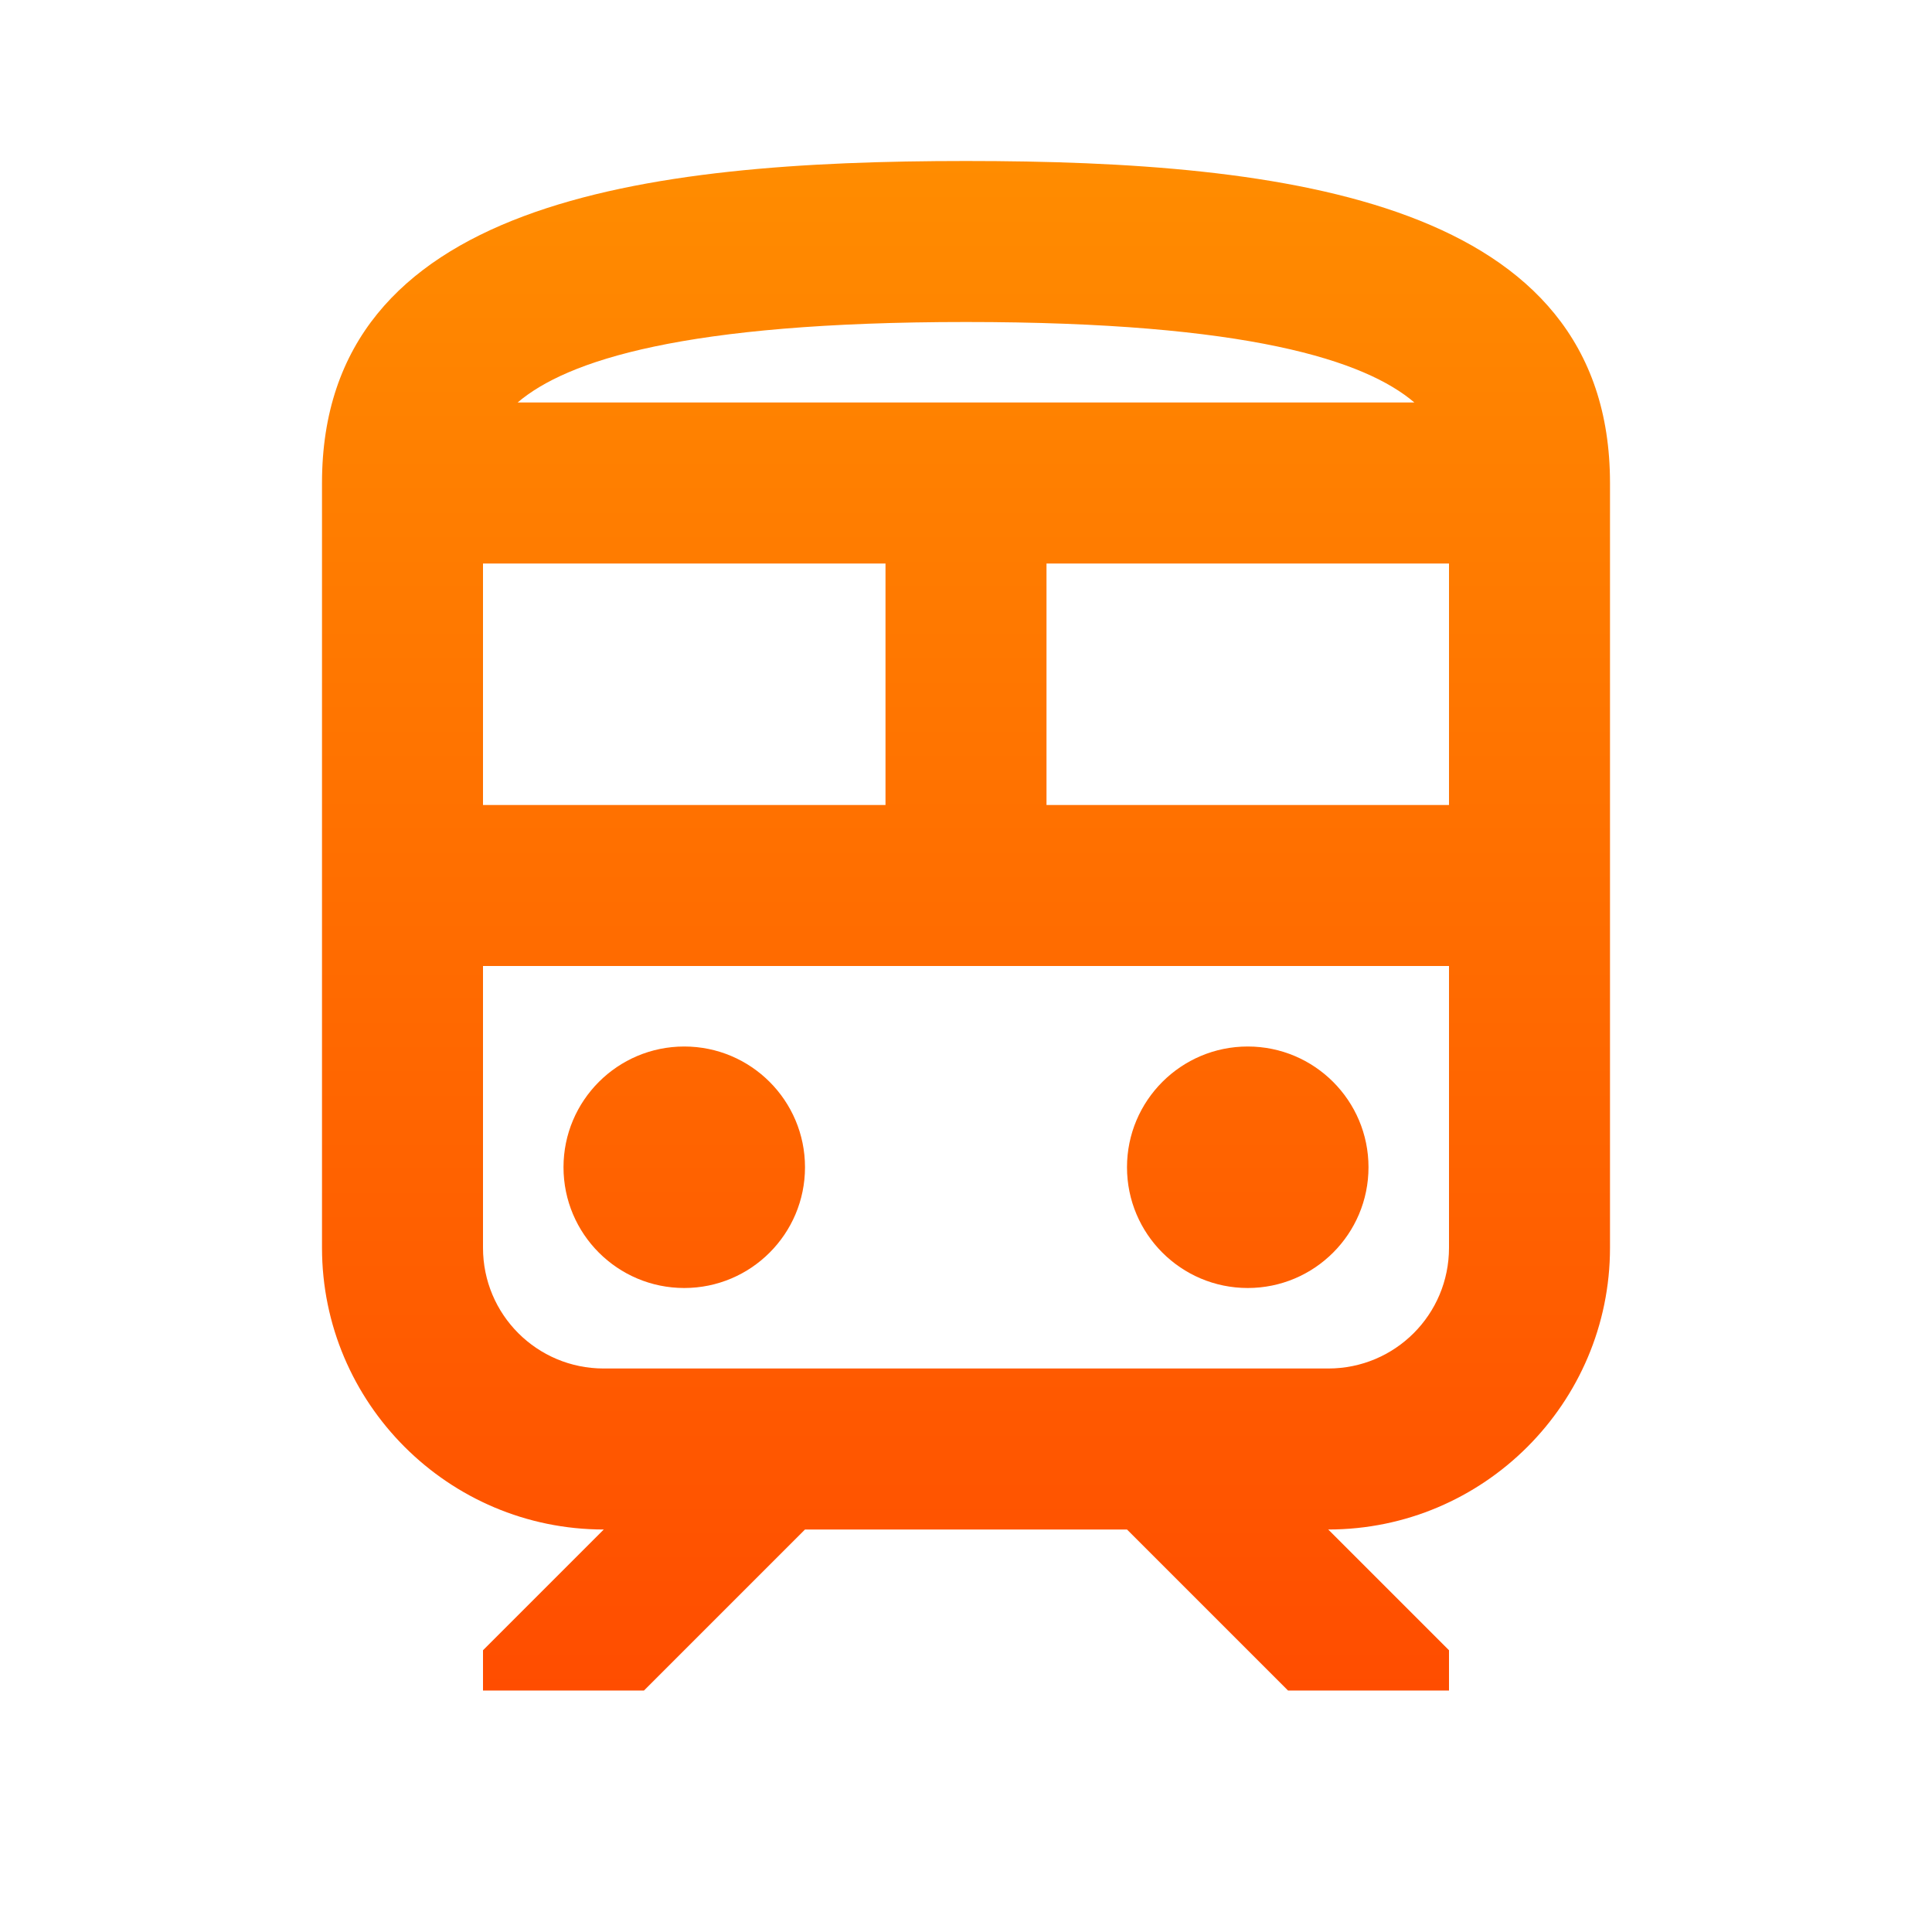 <svg width="24" height="24" viewBox="0 0 24 24" fill="none" xmlns="http://www.w3.org/2000/svg">
<path d="M12 2C8 2 4 2.5 4 6V15.5C4 17.43 5.57 19 7.5 19L6 20.5V21H8L10 19H14L16 21H18V20.5L16.5 19C18.43 19 20 17.43 20 15.5V6C20 2.5 16 2 12 2ZM12 4C15.51 4 16.96 4.48 17.57 5H6.43C7.04 4.48 8.49 4 12 4ZM6 7H11V10H6V7ZM18 15.5C18 16.33 17.33 17 16.5 17H7.5C6.67 17 6 16.33 6 15.5V12H18V15.5ZM18 10H13V7H18V10Z" fill="url(#paint0_linear_115_3270)"/>
<path d="M15.5 16C16.328 16 17 15.328 17 14.5C17 13.672 16.328 13 15.5 13C14.672 13 14 13.672 14 14.5C14 15.328 14.672 16 15.5 16Z" fill="url(#paint1_linear_115_3270)"/>
<path d="M8.5 16C9.328 16 10 15.328 10 14.5C10 13.672 9.328 13 8.5 13C7.672 13 7 13.672 7 14.5C7 15.328 7.672 16 8.5 16Z" fill="url(#paint2_linear_115_3270)"/>
<defs>
<linearGradient id="paint0_linear_115_3270" x1="12" y1="2" x2="12" y2="21" gradientUnits="userSpaceOnUse">
<stop stop-color="#FF8C00"/>
<stop offset="1" stop-color="#FF4D00"/>
</linearGradient>
<linearGradient id="paint1_linear_115_3270" x1="12" y1="2" x2="12" y2="21" gradientUnits="userSpaceOnUse">
<stop stop-color="#FF8C00"/>
<stop offset="1" stop-color="#FF4D00"/>
</linearGradient>
<linearGradient id="paint2_linear_115_3270" x1="12" y1="2" x2="12" y2="21" gradientUnits="userSpaceOnUse">
<stop stop-color="#FF8C00"/>
<stop offset="1" stop-color="#FF4D00"/>
</linearGradient>
</defs>
</svg>
